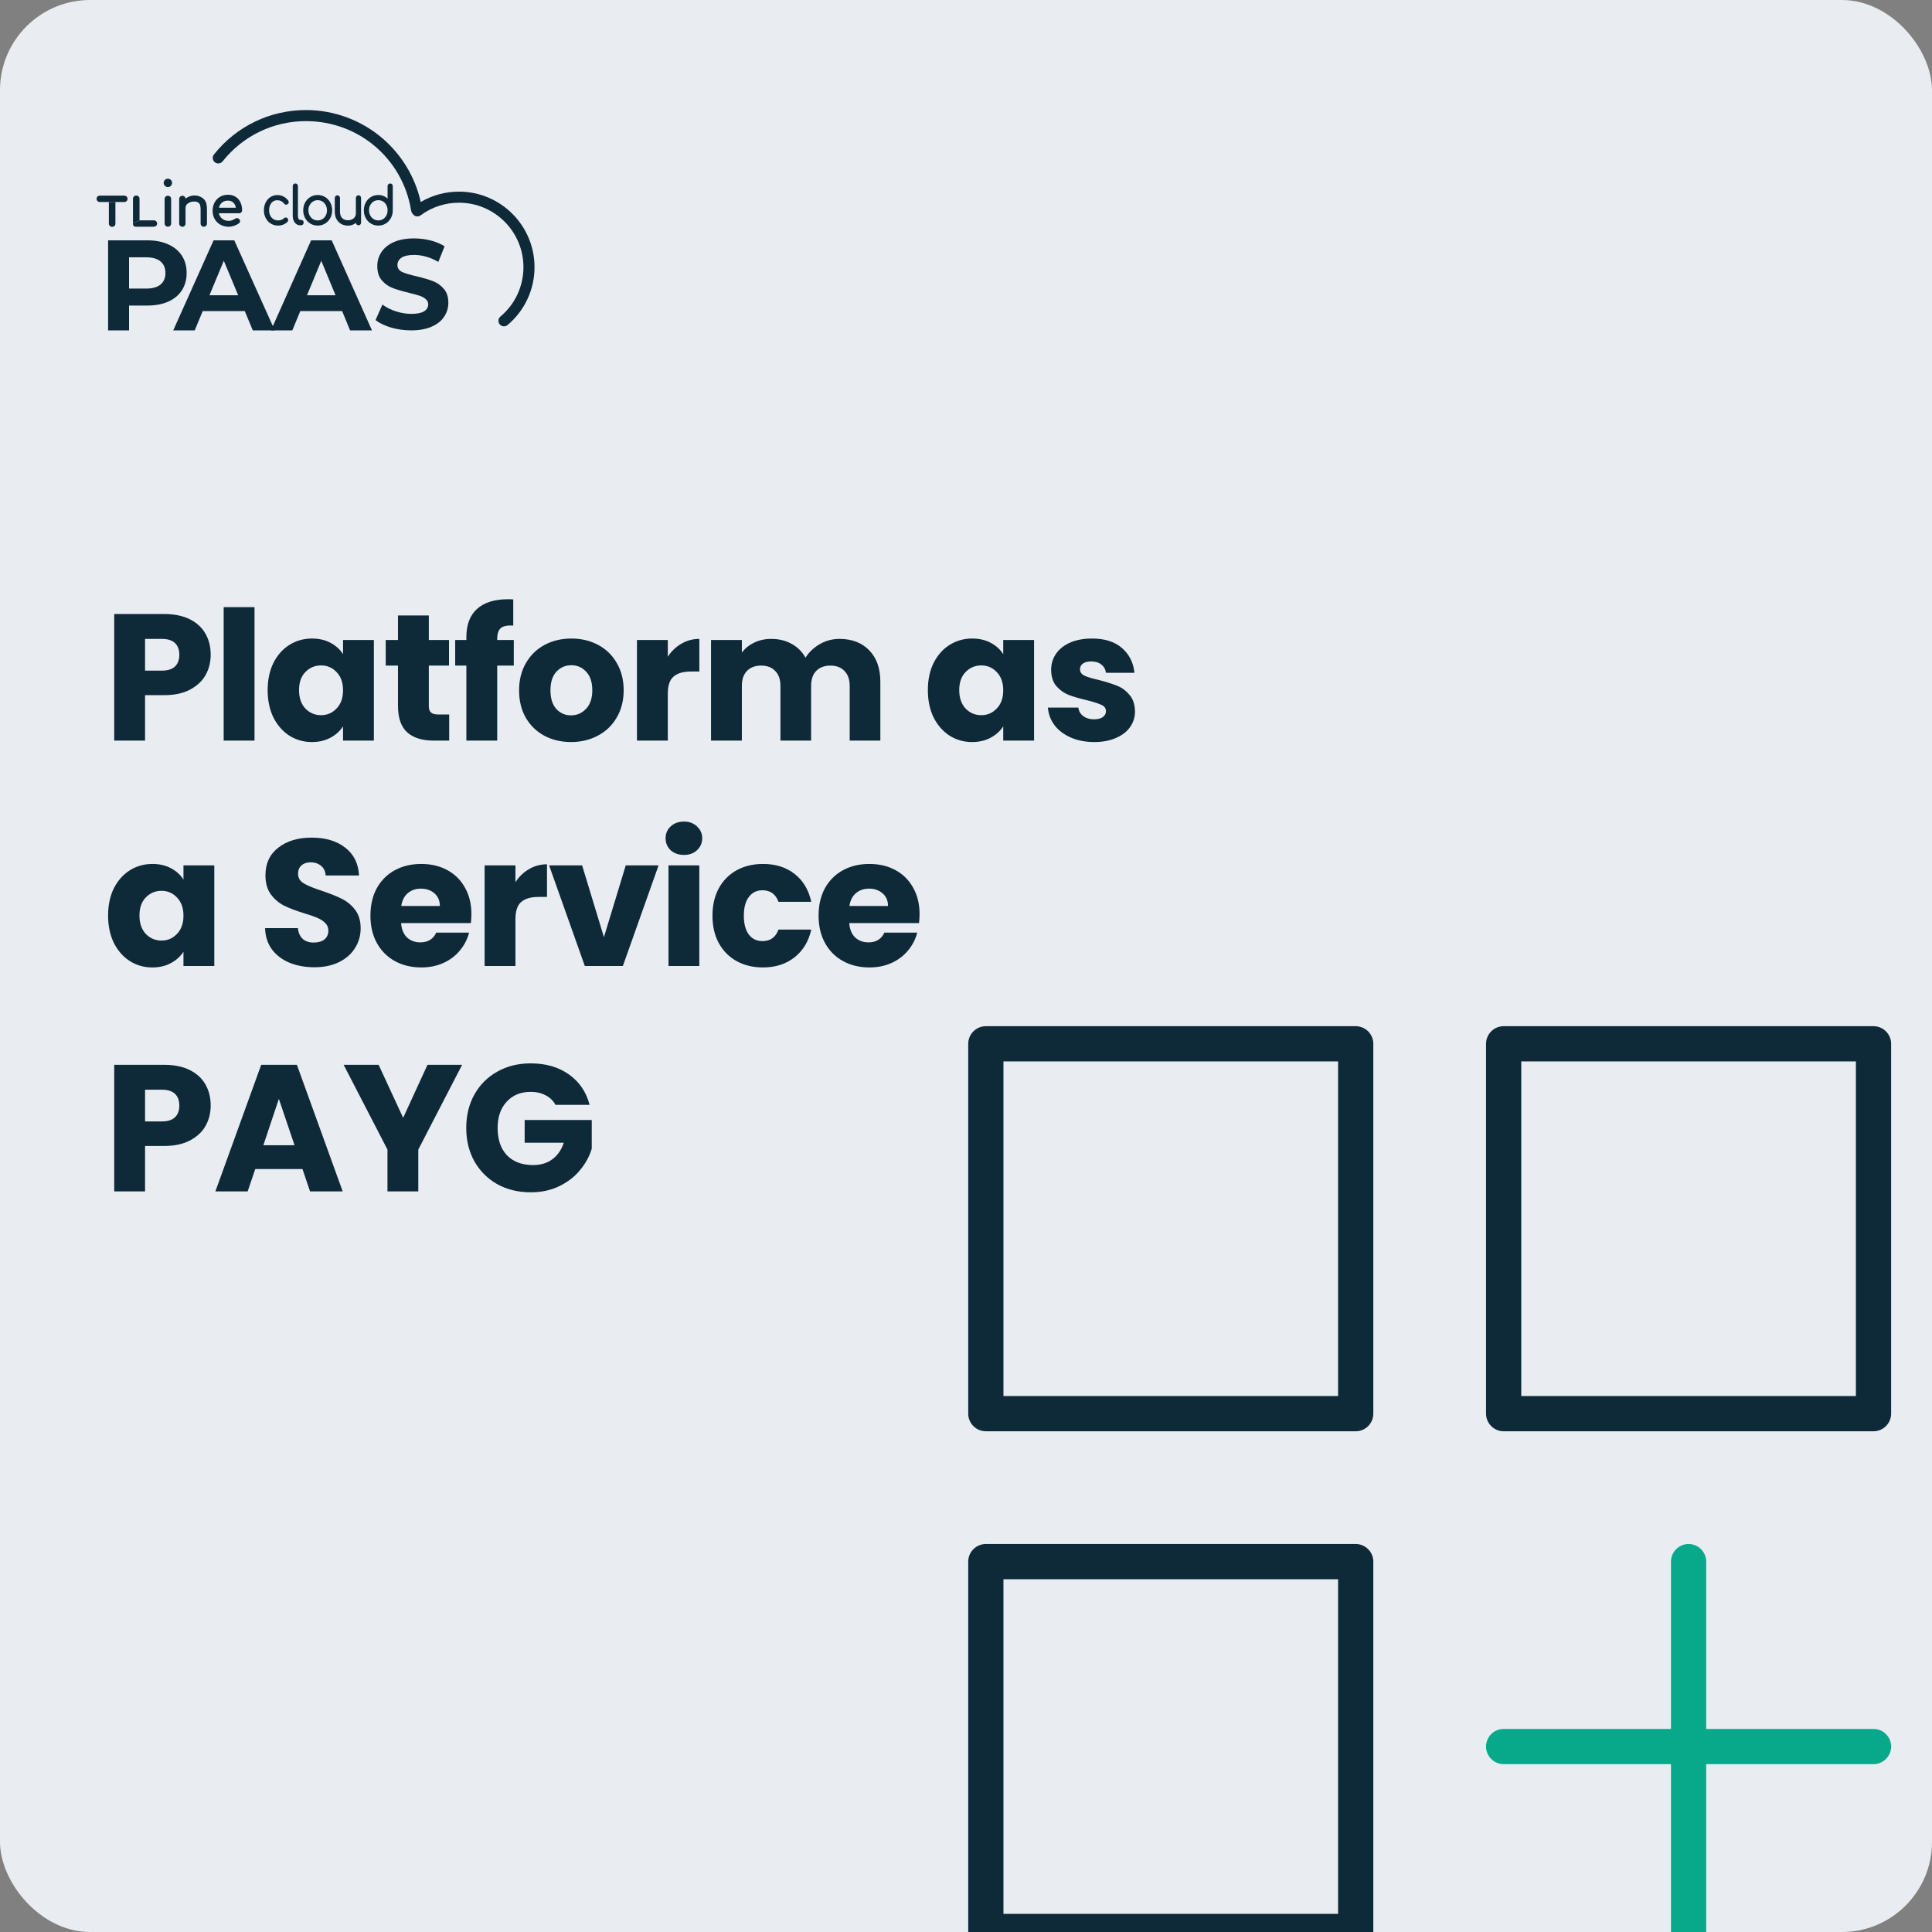 <svg width="300" height="300" viewBox="0 0 300 300" fill="none" xmlns="http://www.w3.org/2000/svg">
<rect x="0" y="0" width="300" height="300" fill="#808080" stroke="none"/>
<g clip-path="url(#clip0_1029_5756)">
<g clip-path="url(#clip1_1029_5756)">
<rect width="300" height="300" rx="14" fill="#E9EDF2"/>
<path d="M210.513 222.248H153.081C151.577 222.248 150.346 221.018 150.346 219.514V162.081C150.346 160.577 151.577 159.346 153.081 159.346H210.513C212.018 159.346 213.248 160.577 213.248 162.081V219.514C213.248 221.018 212.018 222.248 210.513 222.248ZM155.816 216.779H207.779V164.816H155.816V216.779V216.779Z" fill="#0E2938"/>
<path d="M290.919 222.248H233.487C231.982 222.248 230.752 221.018 230.752 219.514V162.081C230.752 160.577 231.982 159.346 233.487 159.346H290.919C292.423 159.346 293.654 160.577 293.654 162.081V219.514C293.654 221.018 292.423 222.248 290.919 222.248ZM236.221 216.779H288.184V164.816H236.221V216.779Z" fill="#0E2938"/>
<path d="M210.513 302.654H153.081C151.577 302.654 150.346 301.423 150.346 299.919V242.487C150.346 240.982 151.577 239.752 153.081 239.752H210.513C212.018 239.752 213.248 240.982 213.248 242.487V299.919C213.248 301.423 212.018 302.654 210.513 302.654ZM155.816 297.184H207.779V245.221H155.816V297.184V297.184Z" fill="#0E2938"/>
<path d="M262.203 302.654C260.699 302.654 259.468 301.423 259.468 299.919V242.487C259.468 240.982 260.699 239.752 262.203 239.752C263.707 239.752 264.938 240.982 264.938 242.487V299.919C264.938 301.423 263.707 302.654 262.203 302.654Z" fill="#08A88A"/>
<path d="M290.919 273.938H233.487C231.982 273.938 230.752 272.707 230.752 271.203C230.752 269.699 231.982 268.468 233.487 268.468H290.919C292.423 268.468 293.654 269.699 293.654 271.203C293.654 272.707 292.423 273.938 290.919 273.938Z" fill="#08A88A"/>
<path d="M26.067 35.201C25.922 35.201 25.8 35.152 25.704 35.053C25.608 34.956 25.56 34.832 25.56 34.686V30.915C25.56 30.762 25.608 30.637 25.705 30.542C25.801 30.448 25.923 30.4 26.067 30.4C26.217 30.4 26.34 30.448 26.434 30.544C26.527 30.638 26.574 30.763 26.574 30.915V34.686C26.574 34.832 26.527 34.955 26.434 35.053C26.341 35.15 26.218 35.201 26.067 35.201Z" fill="#0E2938"/>
<path d="M31.644 35.21C31.504 35.21 31.385 35.16 31.292 35.062C31.199 34.965 31.151 34.841 31.151 34.695V32.61C31.151 32.188 31.122 31.765 30.904 31.549C30.686 31.332 30.406 31.26 29.953 31.302C29.739 31.323 29.62 31.346 29.442 31.437C29.265 31.529 29.05 31.652 28.955 31.8C28.859 31.951 28.811 32.116 28.811 32.304V34.695C28.811 34.841 28.765 34.964 28.676 35.061C28.585 35.159 28.465 35.21 28.318 35.21C28.178 35.21 28.059 35.16 27.966 35.062C27.873 34.965 27.826 34.841 27.826 34.695V30.915C27.826 30.762 27.874 30.637 27.967 30.542C28.061 30.448 28.178 30.401 28.318 30.401C28.464 30.401 28.584 30.448 28.675 30.544C28.748 30.621 28.793 30.718 28.807 30.833C28.95 30.723 29.145 30.617 29.396 30.512C29.637 30.413 29.821 30.358 30.107 30.358C30.46 30.358 30.739 30.385 31.039 30.518C31.509 30.727 31.794 30.99 31.963 31.372C32.078 31.632 32.137 32.048 32.137 32.61V34.695C32.137 34.841 32.09 34.965 31.997 35.062C31.903 35.16 31.784 35.21 31.644 35.21Z" fill="#0E2938"/>
<path d="M33.999 32.256H36.629C36.571 31.934 36.442 31.671 36.243 31.474C36.025 31.258 35.746 31.153 35.392 31.153C35.002 31.153 34.682 31.262 34.441 31.477C34.221 31.674 34.072 31.936 33.999 32.256ZM35.52 35.21C35.042 35.21 34.608 35.103 34.229 34.892C33.849 34.681 33.548 34.383 33.334 34.008C33.121 33.633 33.013 33.203 33.013 32.73C33.013 32.256 33.115 31.826 33.316 31.449C33.518 31.07 33.803 30.771 34.163 30.559C34.524 30.347 34.937 30.241 35.392 30.241C35.842 30.241 36.238 30.344 36.567 30.547C36.898 30.751 37.153 31.04 37.33 31.404C37.505 31.765 37.593 32.185 37.593 32.652C37.593 32.784 37.548 32.896 37.458 32.984C37.369 33.072 37.254 33.116 37.119 33.116H33.988C34.059 33.454 34.226 33.733 34.481 33.946C34.762 34.179 35.111 34.298 35.52 34.298C35.68 34.298 35.85 34.267 36.024 34.207C36.198 34.147 36.343 34.073 36.455 33.986C36.548 33.912 36.66 33.873 36.786 33.873C36.916 33.873 37.02 33.91 37.099 33.983C37.217 34.083 37.279 34.203 37.279 34.338C37.279 34.469 37.222 34.579 37.11 34.664C36.913 34.825 36.662 34.957 36.368 35.057C36.075 35.158 35.789 35.21 35.52 35.21Z" fill="#0E2938"/>
<path d="M26.718 28.399C26.718 28.759 26.427 29.05 26.067 29.05C25.707 29.05 25.416 28.759 25.416 28.399C25.416 28.04 25.707 27.748 26.067 27.748C26.427 27.748 26.718 28.04 26.718 28.399Z" fill="#0E2938"/>
<path d="M17.921 31.359V34.719C17.921 34.862 17.875 34.982 17.782 35.078C17.688 35.173 17.564 35.222 17.414 35.222C17.269 35.222 17.147 35.174 17.051 35.078C16.955 34.983 16.907 34.862 16.907 34.719V31.369" fill="#0E2938"/>
<path d="M16.907 31.37H15.515C15.362 31.37 15.237 31.323 15.142 31.228C15.048 31.134 15 31.015 15 30.875C15 30.728 15.048 30.607 15.143 30.516C15.238 30.425 15.363 30.379 15.515 30.379H19.288C19.434 30.379 19.558 30.425 19.655 30.515C19.753 30.607 19.803 30.728 19.803 30.875C19.803 31.016 19.753 31.136 19.655 31.23C19.558 31.323 19.434 31.37 19.288 31.37C19.288 31.37 18.549 31.371 17.924 31.371" fill="#0E2938"/>
<path d="M20.65 34.638V30.864C20.65 30.722 20.696 30.602 20.79 30.507C20.883 30.411 21.007 30.362 21.157 30.362C21.302 30.362 21.424 30.41 21.52 30.506C21.616 30.601 21.665 30.722 21.665 30.864V34.214" fill="#0E2938"/>
<path d="M21.665 34.214H23.879C24.032 34.214 24.157 34.261 24.253 34.356C24.347 34.45 24.395 34.569 24.395 34.709C24.395 34.855 24.346 34.977 24.251 35.068C24.157 35.159 23.879 35.205 23.879 35.205H21.094C20.65 35.206 20.65 34.868 20.65 34.638" fill="#0E2938"/>
<path d="M43.17 35.028C42.756 35.028 42.378 34.922 42.046 34.714C41.716 34.508 41.452 34.22 41.261 33.856C41.074 33.497 40.978 33.094 40.978 32.659C40.978 32.22 41.067 31.817 41.241 31.461C41.417 31.101 41.667 30.813 41.984 30.605C42.304 30.395 42.665 30.289 43.059 30.289C43.4 30.289 43.719 30.362 44.005 30.505C44.29 30.646 44.54 30.86 44.749 31.139L44.756 31.148C44.81 31.232 44.837 31.308 44.837 31.381C44.837 31.512 44.774 31.626 44.66 31.701C44.594 31.754 44.516 31.782 44.434 31.782C44.344 31.782 44.218 31.753 44.119 31.616C43.837 31.263 43.491 31.092 43.059 31.092C42.808 31.092 42.592 31.154 42.399 31.284C42.208 31.413 42.057 31.598 41.951 31.832C41.841 32.073 41.785 32.352 41.785 32.659C41.785 32.962 41.845 33.228 41.966 33.472C42.083 33.707 42.248 33.894 42.456 34.026C42.664 34.161 42.898 34.226 43.17 34.226C43.556 34.226 43.855 34.118 44.083 33.895C44.161 33.814 44.259 33.771 44.367 33.771C44.469 33.771 44.56 33.808 44.629 33.879C44.712 33.96 44.756 34.064 44.756 34.179C44.756 34.286 44.716 34.381 44.64 34.453C44.45 34.636 44.226 34.78 43.975 34.879C43.725 34.978 43.454 35.028 43.17 35.028Z" fill="#0E2938"/>
<path d="M46.746 34.981H46.599C46.259 34.981 45.977 34.835 45.762 34.547C45.558 34.275 45.456 33.924 45.456 33.505V28.91C45.456 28.756 45.52 28.661 45.574 28.608C45.647 28.534 45.747 28.493 45.859 28.493C46.009 28.493 46.103 28.558 46.154 28.613C46.205 28.667 46.263 28.761 46.263 28.91V33.505C46.263 33.71 46.303 33.877 46.38 34.002C46.46 34.13 46.539 34.147 46.599 34.147H46.783C46.892 34.147 46.989 34.193 47.057 34.277C47.118 34.35 47.15 34.447 47.15 34.563C47.15 34.675 47.114 34.775 47.046 34.852C46.994 34.911 46.9 34.981 46.746 34.981Z" fill="#0E2938"/>
<path d="M49.335 31.084C49.066 31.084 48.82 31.153 48.604 31.288C48.386 31.424 48.211 31.613 48.084 31.851C47.954 32.093 47.891 32.358 47.891 32.659C47.891 32.96 47.954 33.224 48.084 33.467C48.211 33.704 48.386 33.891 48.603 34.025C48.819 34.158 49.065 34.226 49.335 34.226C49.608 34.226 49.847 34.16 50.067 34.025C50.284 33.891 50.457 33.704 50.581 33.468C50.709 33.225 50.771 32.961 50.771 32.659C50.771 32.357 50.709 32.092 50.581 31.849C50.457 31.613 50.283 31.424 50.066 31.287C49.846 31.151 49.606 31.084 49.335 31.084ZM49.335 35.028C48.912 35.028 48.525 34.923 48.184 34.715C47.843 34.51 47.57 34.221 47.375 33.858C47.182 33.499 47.084 33.096 47.084 32.659C47.084 32.217 47.182 31.811 47.375 31.451C47.569 31.09 47.841 30.802 48.184 30.593C48.527 30.386 48.914 30.281 49.335 30.281C49.75 30.281 50.135 30.386 50.478 30.593C50.821 30.802 51.093 31.09 51.287 31.451C51.48 31.811 51.578 32.218 51.578 32.659C51.578 33.095 51.48 33.498 51.287 33.858C51.091 34.221 50.819 34.51 50.477 34.715C50.137 34.923 49.753 35.028 49.335 35.028Z" fill="#0E2938"/>
<path d="M54.037 35.036C53.65 35.036 53.296 34.949 52.985 34.778C52.672 34.605 52.424 34.349 52.248 34.018C52.074 33.692 51.986 33.301 51.986 32.855V30.746C51.986 30.631 52.025 30.529 52.099 30.451C52.175 30.371 52.276 30.328 52.39 30.328C52.503 30.328 52.604 30.371 52.681 30.452C52.754 30.53 52.793 30.632 52.793 30.746V32.855C52.793 33.299 52.908 33.637 53.134 33.862C53.365 34.09 53.66 34.201 54.037 34.201C54.27 34.201 54.482 34.154 54.669 34.061C54.855 33.967 54.998 33.842 55.104 33.677C55.208 33.515 55.259 33.341 55.259 33.145V30.746C55.259 30.591 55.323 30.496 55.377 30.443C55.45 30.369 55.55 30.328 55.663 30.328C55.813 30.328 55.906 30.393 55.957 30.447C56.03 30.524 56.066 30.624 56.066 30.746V34.564C56.066 34.677 56.031 34.773 55.962 34.852C55.91 34.911 55.817 34.981 55.663 34.981C55.547 34.981 55.445 34.937 55.37 34.855C55.306 34.788 55.269 34.701 55.261 34.603C55.153 34.692 55.036 34.768 54.911 34.832C54.643 34.968 54.349 35.036 54.037 35.036Z" fill="#0E2938"/>
<path d="M58.747 31.084C58.477 31.084 58.23 31.151 58.015 31.285C57.797 31.419 57.623 31.606 57.496 31.842C57.366 32.084 57.303 32.349 57.303 32.651C57.303 32.953 57.366 33.218 57.496 33.458C57.624 33.699 57.794 33.883 58.016 34.021C58.231 34.157 58.477 34.226 58.747 34.226C59.02 34.226 59.259 34.159 59.477 34.021C59.698 33.883 59.867 33.7 59.994 33.459C60.121 33.218 60.183 32.954 60.183 32.651C60.183 32.352 60.119 32.08 59.994 31.841C59.867 31.602 59.699 31.42 59.479 31.285C59.26 31.149 59.021 31.084 58.747 31.084ZM58.747 35.028C58.325 35.028 57.937 34.923 57.596 34.715C57.254 34.509 56.982 34.22 56.787 33.857C56.594 33.498 56.496 33.092 56.496 32.651C56.496 32.215 56.594 31.811 56.788 31.451C56.98 31.091 57.252 30.803 57.596 30.594C57.94 30.386 58.327 30.281 58.747 30.281C59.126 30.281 59.475 30.37 59.785 30.544C59.932 30.627 60.065 30.725 60.183 30.837V28.911C60.183 28.757 60.246 28.662 60.3 28.609C60.374 28.534 60.474 28.494 60.587 28.494C60.736 28.494 60.829 28.558 60.881 28.613C60.931 28.666 60.99 28.76 60.99 28.911V32.698C60.985 33.13 60.883 33.528 60.687 33.883C60.49 34.24 60.217 34.523 59.878 34.724C59.537 34.926 59.157 35.028 58.747 35.028Z" fill="#0E2938"/>
<path d="M78.257 50.674C78.012 50.674 77.768 50.57 77.599 50.367C77.293 50.004 77.34 49.462 77.704 49.156C79.977 47.247 81.281 44.452 81.281 41.487C81.281 35.967 76.79 31.476 71.27 31.476C69.109 31.476 67.051 32.154 65.32 33.435C65.135 33.572 64.904 33.629 64.676 33.594C64.449 33.558 64.246 33.433 64.112 33.247L63.993 33.083C63.914 32.974 63.863 32.848 63.841 32.716C62.555 24.657 55.689 18.808 47.514 18.808C42.446 18.808 37.727 21.085 34.568 25.056C34.272 25.428 33.731 25.489 33.36 25.194C32.988 24.898 32.927 24.357 33.222 23.986C36.71 19.603 41.919 17.089 47.514 17.089C51.883 17.089 56.11 18.656 59.417 21.503C62.409 24.078 64.483 27.549 65.333 31.367C67.127 30.31 69.156 29.757 71.27 29.757C77.738 29.757 83 35.019 83 41.487C83 44.961 81.472 48.237 78.81 50.473C78.648 50.608 78.452 50.674 78.257 50.674Z" fill="#0E2938"/>
<path d="M63.85 51.3C62.775 51.3 61.733 51.156 60.723 50.866C59.726 50.564 58.923 50.176 58.314 49.703L59.383 47.296C59.965 47.73 60.658 48.079 61.461 48.342C62.264 48.605 63.066 48.736 63.869 48.736C64.763 48.736 65.423 48.605 65.851 48.342C66.278 48.066 66.492 47.704 66.492 47.257C66.492 46.928 66.362 46.659 66.103 46.448C65.857 46.225 65.533 46.047 65.132 45.916C64.743 45.784 64.213 45.64 63.539 45.482C62.503 45.232 61.655 44.982 60.995 44.732C60.334 44.483 59.764 44.081 59.285 43.529C58.819 42.977 58.586 42.241 58.586 41.32C58.586 40.518 58.8 39.795 59.227 39.151C59.654 38.493 60.295 37.974 61.15 37.593C62.018 37.211 63.073 37.021 64.316 37.021C65.184 37.021 66.032 37.126 66.861 37.336C67.689 37.547 68.415 37.849 69.036 38.243L68.065 40.669C66.809 39.946 65.553 39.585 64.297 39.585C63.416 39.585 62.762 39.729 62.335 40.019C61.92 40.308 61.713 40.689 61.713 41.163C61.713 41.636 61.953 41.991 62.432 42.227C62.924 42.451 63.669 42.675 64.666 42.898C65.702 43.148 66.55 43.398 67.21 43.648C67.871 43.897 68.434 44.292 68.9 44.831C69.379 45.37 69.619 46.1 69.619 47.02C69.619 47.809 69.399 48.532 68.958 49.19C68.531 49.834 67.884 50.347 67.016 50.728C66.148 51.109 65.093 51.3 63.85 51.3Z" fill="#0E2938"/>
<path d="M22.873 37.318C24.119 37.318 25.198 37.525 26.108 37.937C27.033 38.35 27.743 38.936 28.238 39.695C28.734 40.454 28.982 41.353 28.982 42.392C28.982 43.417 28.734 44.316 28.238 45.088C27.743 45.847 27.033 46.433 26.108 46.846C25.198 47.245 24.119 47.445 22.873 47.445H20.04V51.3H16.785V37.318H22.873ZM22.693 44.809C23.671 44.809 24.414 44.602 24.923 44.189C25.432 43.763 25.687 43.164 25.687 42.392C25.687 41.606 25.432 41.007 24.923 40.594C24.414 40.168 23.671 39.955 22.693 39.955H20.04V44.809H22.693Z" fill="#0E2938"/>
<path d="M38.007 48.304H31.479L30.234 51.3H26.9L33.166 37.318H36.38L42.667 51.3H39.252L38.007 48.304ZM36.983 45.847L34.753 40.494L32.523 45.847H36.983Z" fill="#0E2938"/>
<path d="M53.125 48.307H46.629L45.389 51.304H42.072L48.308 37.318H51.506L57.762 51.304H54.364L53.125 48.307ZM52.105 45.85L49.887 40.495L47.668 45.85H52.105Z" fill="#0E2938"/>
</g>
<path d="M32.716 101.672C32.716 102.811 32.455 103.856 31.932 104.808C31.409 105.741 30.607 106.497 29.524 107.076C28.441 107.655 27.097 107.944 25.492 107.944H22.524V115H17.736V95.344H25.492C27.06 95.344 28.385 95.615 29.468 96.156C30.551 96.697 31.363 97.444 31.904 98.396C32.445 99.348 32.716 100.44 32.716 101.672ZM25.128 104.136C26.043 104.136 26.724 103.921 27.172 103.492C27.62 103.063 27.844 102.456 27.844 101.672C27.844 100.888 27.62 100.281 27.172 99.852C26.724 99.423 26.043 99.208 25.128 99.208H22.524V104.136H25.128ZM39.521 94.28V115H34.733V94.28H39.521ZM41.562 107.16C41.562 105.555 41.861 104.145 42.459 102.932C43.075 101.719 43.905 100.785 44.95 100.132C45.996 99.479 47.163 99.152 48.45 99.152C49.552 99.152 50.513 99.376 51.334 99.824C52.175 100.272 52.819 100.86 53.267 101.588V99.376H58.054V115H53.267V112.788C52.8 113.516 52.147 114.104 51.306 114.552C50.485 115 49.524 115.224 48.422 115.224C47.153 115.224 45.996 114.897 44.95 114.244C43.905 113.572 43.075 112.629 42.459 111.416C41.861 110.184 41.562 108.765 41.562 107.16ZM53.267 107.188C53.267 105.993 52.931 105.051 52.258 104.36C51.605 103.669 50.803 103.324 49.85 103.324C48.898 103.324 48.087 103.669 47.414 104.36C46.761 105.032 46.434 105.965 46.434 107.16C46.434 108.355 46.761 109.307 47.414 110.016C48.087 110.707 48.898 111.052 49.85 111.052C50.803 111.052 51.605 110.707 52.258 110.016C52.931 109.325 53.267 108.383 53.267 107.188ZM69.75 110.94V115H67.314C65.578 115 64.225 114.58 63.254 113.74C62.284 112.881 61.798 111.491 61.798 109.568V103.352H59.894V99.376H61.798V95.568H66.586V99.376H69.722V103.352H66.586V109.624C66.586 110.091 66.698 110.427 66.922 110.632C67.146 110.837 67.52 110.94 68.042 110.94H69.75ZM79.781 103.352H77.205V115H72.417V103.352H70.681V99.376H72.417V98.928C72.417 97.005 72.968 95.549 74.069 94.56C75.171 93.552 76.785 93.048 78.913 93.048C79.268 93.048 79.529 93.057 79.697 93.076V97.136C78.783 97.08 78.139 97.211 77.765 97.528C77.392 97.845 77.205 98.415 77.205 99.236V99.376H79.781V103.352ZM88.667 115.224C87.137 115.224 85.755 114.897 84.523 114.244C83.31 113.591 82.349 112.657 81.639 111.444C80.949 110.231 80.603 108.812 80.603 107.188C80.603 105.583 80.958 104.173 81.667 102.96C82.377 101.728 83.347 100.785 84.579 100.132C85.811 99.479 87.193 99.152 88.723 99.152C90.254 99.152 91.635 99.479 92.867 100.132C94.099 100.785 95.07 101.728 95.779 102.96C96.489 104.173 96.843 105.583 96.843 107.188C96.843 108.793 96.479 110.212 95.751 111.444C95.042 112.657 94.062 113.591 92.811 114.244C91.579 114.897 90.198 115.224 88.667 115.224ZM88.667 111.08C89.582 111.08 90.357 110.744 90.991 110.072C91.645 109.4 91.971 108.439 91.971 107.188C91.971 105.937 91.654 104.976 91.019 104.304C90.403 103.632 89.638 103.296 88.723 103.296C87.79 103.296 87.015 103.632 86.399 104.304C85.783 104.957 85.475 105.919 85.475 107.188C85.475 108.439 85.774 109.4 86.371 110.072C86.987 110.744 87.753 111.08 88.667 111.08ZM103.695 101.98C104.255 101.121 104.955 100.449 105.795 99.964C106.635 99.46 107.569 99.208 108.595 99.208V104.276H107.279C106.085 104.276 105.189 104.537 104.591 105.06C103.994 105.564 103.695 106.46 103.695 107.748V115H98.907V99.376H103.695V101.98ZM130.344 99.208C132.285 99.208 133.825 99.796 134.964 100.972C136.121 102.148 136.7 103.781 136.7 105.872V115H131.94V106.516C131.94 105.508 131.669 104.733 131.128 104.192C130.605 103.632 129.877 103.352 128.944 103.352C128.011 103.352 127.273 103.632 126.732 104.192C126.209 104.733 125.948 105.508 125.948 106.516V115H121.188V106.516C121.188 105.508 120.917 104.733 120.376 104.192C119.853 103.632 119.125 103.352 118.192 103.352C117.259 103.352 116.521 103.632 115.98 104.192C115.457 104.733 115.196 105.508 115.196 106.516V115H110.408V99.376H115.196V101.336C115.681 100.683 116.316 100.169 117.1 99.796C117.884 99.404 118.771 99.208 119.76 99.208C120.936 99.208 121.981 99.46 122.896 99.964C123.829 100.468 124.557 101.187 125.08 102.12C125.621 101.261 126.359 100.561 127.292 100.02C128.225 99.479 129.243 99.208 130.344 99.208ZM144.078 107.16C144.078 105.555 144.377 104.145 144.974 102.932C145.59 101.719 146.421 100.785 147.466 100.132C148.511 99.479 149.678 99.152 150.966 99.152C152.067 99.152 153.029 99.376 153.85 99.824C154.69 100.272 155.334 100.86 155.782 101.588V99.376H160.57V115H155.782V112.788C155.315 113.516 154.662 114.104 153.822 114.552C153.001 115 152.039 115.224 150.938 115.224C149.669 115.224 148.511 114.897 147.466 114.244C146.421 113.572 145.59 112.629 144.974 111.416C144.377 110.184 144.078 108.765 144.078 107.16ZM155.782 107.188C155.782 105.993 155.446 105.051 154.774 104.36C154.121 103.669 153.318 103.324 152.366 103.324C151.414 103.324 150.602 103.669 149.93 104.36C149.277 105.032 148.95 105.965 148.95 107.16C148.95 108.355 149.277 109.307 149.93 110.016C150.602 110.707 151.414 111.052 152.366 111.052C153.318 111.052 154.121 110.707 154.774 110.016C155.446 109.325 155.782 108.383 155.782 107.188ZM169.914 115.224C168.551 115.224 167.338 114.991 166.274 114.524C165.21 114.057 164.37 113.423 163.754 112.62C163.138 111.799 162.793 110.884 162.718 109.876H167.45C167.506 110.417 167.758 110.856 168.206 111.192C168.654 111.528 169.205 111.696 169.858 111.696C170.455 111.696 170.913 111.584 171.23 111.36C171.566 111.117 171.734 110.809 171.734 110.436C171.734 109.988 171.501 109.661 171.034 109.456C170.567 109.232 169.811 108.989 168.766 108.728C167.646 108.467 166.713 108.196 165.966 107.916C165.219 107.617 164.575 107.16 164.034 106.544C163.493 105.909 163.222 105.06 163.222 103.996C163.222 103.1 163.465 102.288 163.95 101.56C164.454 100.813 165.182 100.225 166.134 99.796C167.105 99.367 168.253 99.152 169.578 99.152C171.538 99.152 173.078 99.637 174.198 100.608C175.337 101.579 175.99 102.867 176.158 104.472H171.734C171.659 103.931 171.417 103.501 171.006 103.184C170.614 102.867 170.091 102.708 169.438 102.708C168.878 102.708 168.449 102.82 168.15 103.044C167.851 103.249 167.702 103.539 167.702 103.912C167.702 104.36 167.935 104.696 168.402 104.92C168.887 105.144 169.634 105.368 170.642 105.592C171.799 105.891 172.742 106.189 173.47 106.488C174.198 106.768 174.833 107.235 175.374 107.888C175.934 108.523 176.223 109.381 176.242 110.464C176.242 111.379 175.981 112.2 175.458 112.928C174.954 113.637 174.217 114.197 173.246 114.608C172.294 115.019 171.183 115.224 169.914 115.224ZM16.784 142.16C16.784 140.555 17.083 139.145 17.68 137.932C18.296 136.719 19.127 135.785 20.172 135.132C21.217 134.479 22.384 134.152 23.672 134.152C24.773 134.152 25.735 134.376 26.556 134.824C27.396 135.272 28.04 135.86 28.488 136.588V134.376H33.276V150H28.488V147.788C28.021 148.516 27.368 149.104 26.528 149.552C25.707 150 24.745 150.224 23.644 150.224C22.375 150.224 21.217 149.897 20.172 149.244C19.127 148.572 18.296 147.629 17.68 146.416C17.083 145.184 16.784 143.765 16.784 142.16ZM28.488 142.188C28.488 140.993 28.152 140.051 27.48 139.36C26.827 138.669 26.024 138.324 25.072 138.324C24.12 138.324 23.308 138.669 22.636 139.36C21.983 140.032 21.656 140.965 21.656 142.16C21.656 143.355 21.983 144.307 22.636 145.016C23.308 145.707 24.12 146.052 25.072 146.052C26.024 146.052 26.827 145.707 27.48 145.016C28.152 144.325 28.488 143.383 28.488 142.188ZM48.834 150.196C47.396 150.196 46.108 149.963 44.969 149.496C43.831 149.029 42.916 148.339 42.225 147.424C41.553 146.509 41.199 145.408 41.161 144.12H46.258C46.332 144.848 46.584 145.408 47.014 145.8C47.443 146.173 48.003 146.36 48.694 146.36C49.403 146.36 49.963 146.201 50.373 145.884C50.784 145.548 50.989 145.091 50.989 144.512C50.989 144.027 50.822 143.625 50.486 143.308C50.168 142.991 49.767 142.729 49.282 142.524C48.815 142.319 48.143 142.085 47.266 141.824C45.996 141.432 44.96 141.04 44.157 140.648C43.355 140.256 42.664 139.677 42.086 138.912C41.507 138.147 41.218 137.148 41.218 135.916C41.218 134.087 41.88 132.659 43.206 131.632C44.531 130.587 46.258 130.064 48.386 130.064C50.551 130.064 52.296 130.587 53.621 131.632C54.947 132.659 55.656 134.096 55.749 135.944H50.569C50.532 135.309 50.299 134.815 49.87 134.46C49.44 134.087 48.889 133.9 48.218 133.9C47.639 133.9 47.172 134.059 46.818 134.376C46.463 134.675 46.285 135.113 46.285 135.692C46.285 136.327 46.584 136.821 47.181 137.176C47.779 137.531 48.712 137.913 49.981 138.324C51.251 138.753 52.278 139.164 53.062 139.556C53.864 139.948 54.555 140.517 55.133 141.264C55.712 142.011 56.002 142.972 56.002 144.148C56.002 145.268 55.712 146.285 55.133 147.2C54.574 148.115 53.752 148.843 52.669 149.384C51.587 149.925 50.308 150.196 48.834 150.196ZM73.2 141.936C73.2 142.384 73.172 142.851 73.116 143.336H62.28C62.355 144.307 62.663 145.053 63.204 145.576C63.764 146.08 64.445 146.332 65.248 146.332C66.443 146.332 67.273 145.828 67.74 144.82H72.836C72.575 145.847 72.099 146.771 71.408 147.592C70.736 148.413 69.887 149.057 68.86 149.524C67.833 149.991 66.685 150.224 65.416 150.224C63.885 150.224 62.523 149.897 61.328 149.244C60.133 148.591 59.2 147.657 58.528 146.444C57.856 145.231 57.52 143.812 57.52 142.188C57.52 140.564 57.847 139.145 58.5 137.932C59.172 136.719 60.105 135.785 61.3 135.132C62.495 134.479 63.867 134.152 65.416 134.152C66.928 134.152 68.272 134.469 69.448 135.104C70.624 135.739 71.539 136.644 72.192 137.82C72.864 138.996 73.2 140.368 73.2 141.936ZM68.3 140.676C68.3 139.855 68.02 139.201 67.46 138.716C66.9 138.231 66.2 137.988 65.36 137.988C64.557 137.988 63.876 138.221 63.316 138.688C62.775 139.155 62.439 139.817 62.308 140.676H68.3ZM80.038 136.98C80.598 136.121 81.298 135.449 82.138 134.964C82.978 134.46 83.911 134.208 84.938 134.208V139.276H83.622C82.427 139.276 81.531 139.537 80.934 140.06C80.337 140.564 80.038 141.46 80.038 142.748V150H75.25V134.376H80.038V136.98ZM93.778 145.52L97.166 134.376H102.263L96.719 150H90.811L85.266 134.376H90.391L93.778 145.52ZM106.21 132.752C105.37 132.752 104.679 132.509 104.138 132.024C103.615 131.52 103.354 130.904 103.354 130.176C103.354 129.429 103.615 128.813 104.138 128.328C104.679 127.824 105.37 127.572 106.21 127.572C107.031 127.572 107.703 127.824 108.226 128.328C108.767 128.813 109.038 129.429 109.038 130.176C109.038 130.904 108.767 131.52 108.226 132.024C107.703 132.509 107.031 132.752 106.21 132.752ZM108.59 134.376V150H103.802V134.376H108.59ZM110.632 142.188C110.632 140.564 110.958 139.145 111.612 137.932C112.284 136.719 113.208 135.785 114.384 135.132C115.578 134.479 116.941 134.152 118.472 134.152C120.432 134.152 122.065 134.665 123.372 135.692C124.697 136.719 125.565 138.165 125.976 140.032H120.88C120.45 138.837 119.62 138.24 118.388 138.24C117.51 138.24 116.81 138.585 116.288 139.276C115.765 139.948 115.504 140.919 115.504 142.188C115.504 143.457 115.765 144.437 116.288 145.128C116.81 145.8 117.51 146.136 118.388 146.136C119.62 146.136 120.45 145.539 120.88 144.344H125.976C125.565 146.173 124.697 147.611 123.372 148.656C122.046 149.701 120.413 150.224 118.472 150.224C116.941 150.224 115.578 149.897 114.384 149.244C113.208 148.591 112.284 147.657 111.612 146.444C110.958 145.231 110.632 143.812 110.632 142.188ZM142.789 141.936C142.789 142.384 142.761 142.851 142.705 143.336H131.869C131.943 144.307 132.251 145.053 132.793 145.576C133.353 146.08 134.034 146.332 134.837 146.332C136.031 146.332 136.862 145.828 137.329 144.82H142.425C142.163 145.847 141.687 146.771 140.997 147.592C140.325 148.413 139.475 149.057 138.449 149.524C137.422 149.991 136.274 150.224 135.005 150.224C133.474 150.224 132.111 149.897 130.917 149.244C129.722 148.591 128.789 147.657 128.117 146.444C127.445 145.231 127.109 143.812 127.109 142.188C127.109 140.564 127.435 139.145 128.089 137.932C128.761 136.719 129.694 135.785 130.889 135.132C132.083 134.479 133.455 134.152 135.005 134.152C136.517 134.152 137.861 134.469 139.037 135.104C140.213 135.739 141.127 136.644 141.781 137.82C142.453 138.996 142.789 140.368 142.789 141.936ZM137.889 140.676C137.889 139.855 137.609 139.201 137.049 138.716C136.489 138.231 135.789 137.988 134.949 137.988C134.146 137.988 133.465 138.221 132.905 138.688C132.363 139.155 132.027 139.817 131.897 140.676H137.889ZM32.716 171.672C32.716 172.811 32.455 173.856 31.932 174.808C31.409 175.741 30.607 176.497 29.524 177.076C28.441 177.655 27.097 177.944 25.492 177.944H22.524V185H17.736V165.344H25.492C27.06 165.344 28.385 165.615 29.468 166.156C30.551 166.697 31.363 167.444 31.904 168.396C32.445 169.348 32.716 170.44 32.716 171.672ZM25.128 174.136C26.043 174.136 26.724 173.921 27.172 173.492C27.62 173.063 27.844 172.456 27.844 171.672C27.844 170.888 27.62 170.281 27.172 169.852C26.724 169.423 26.043 169.208 25.128 169.208H22.524V174.136H25.128ZM46.969 181.528H39.633L38.457 185H33.445L40.557 165.344H46.101L53.213 185H48.145L46.969 181.528ZM45.737 177.832L43.301 170.636L40.893 177.832H45.737ZM71.757 165.344L64.953 178.504V185H60.165V178.504L53.361 165.344H58.793L62.601 173.576L66.381 165.344H71.757ZM86.258 171.56C85.904 170.907 85.39 170.412 84.718 170.076C84.065 169.721 83.29 169.544 82.394 169.544C80.845 169.544 79.604 170.057 78.67 171.084C77.737 172.092 77.27 173.445 77.27 175.144C77.27 176.955 77.756 178.373 78.726 179.4C79.716 180.408 81.069 180.912 82.786 180.912C83.962 180.912 84.952 180.613 85.754 180.016C86.576 179.419 87.173 178.56 87.546 177.44H81.47V173.912H91.886V178.364C91.532 179.559 90.925 180.669 90.066 181.696C89.226 182.723 88.153 183.553 86.846 184.188C85.54 184.823 84.065 185.14 82.422 185.14C80.481 185.14 78.745 184.72 77.214 183.88C75.702 183.021 74.517 181.836 73.658 180.324C72.818 178.812 72.398 177.085 72.398 175.144C72.398 173.203 72.818 171.476 73.658 169.964C74.517 168.433 75.702 167.248 77.214 166.408C78.726 165.549 80.453 165.12 82.394 165.12C84.746 165.12 86.725 165.689 88.33 166.828C89.954 167.967 91.028 169.544 91.55 171.56H86.258Z" fill="#0E2938"/>
</g>
<defs>
<clipPath id="clip0_1029_5756">
<rect width="300" height="300" fill="white"/>
</clipPath>
<clipPath id="clip1_1029_5756">
<rect width="300" height="300" rx="14" fill="white"/>
</clipPath>
</defs>
</svg>

